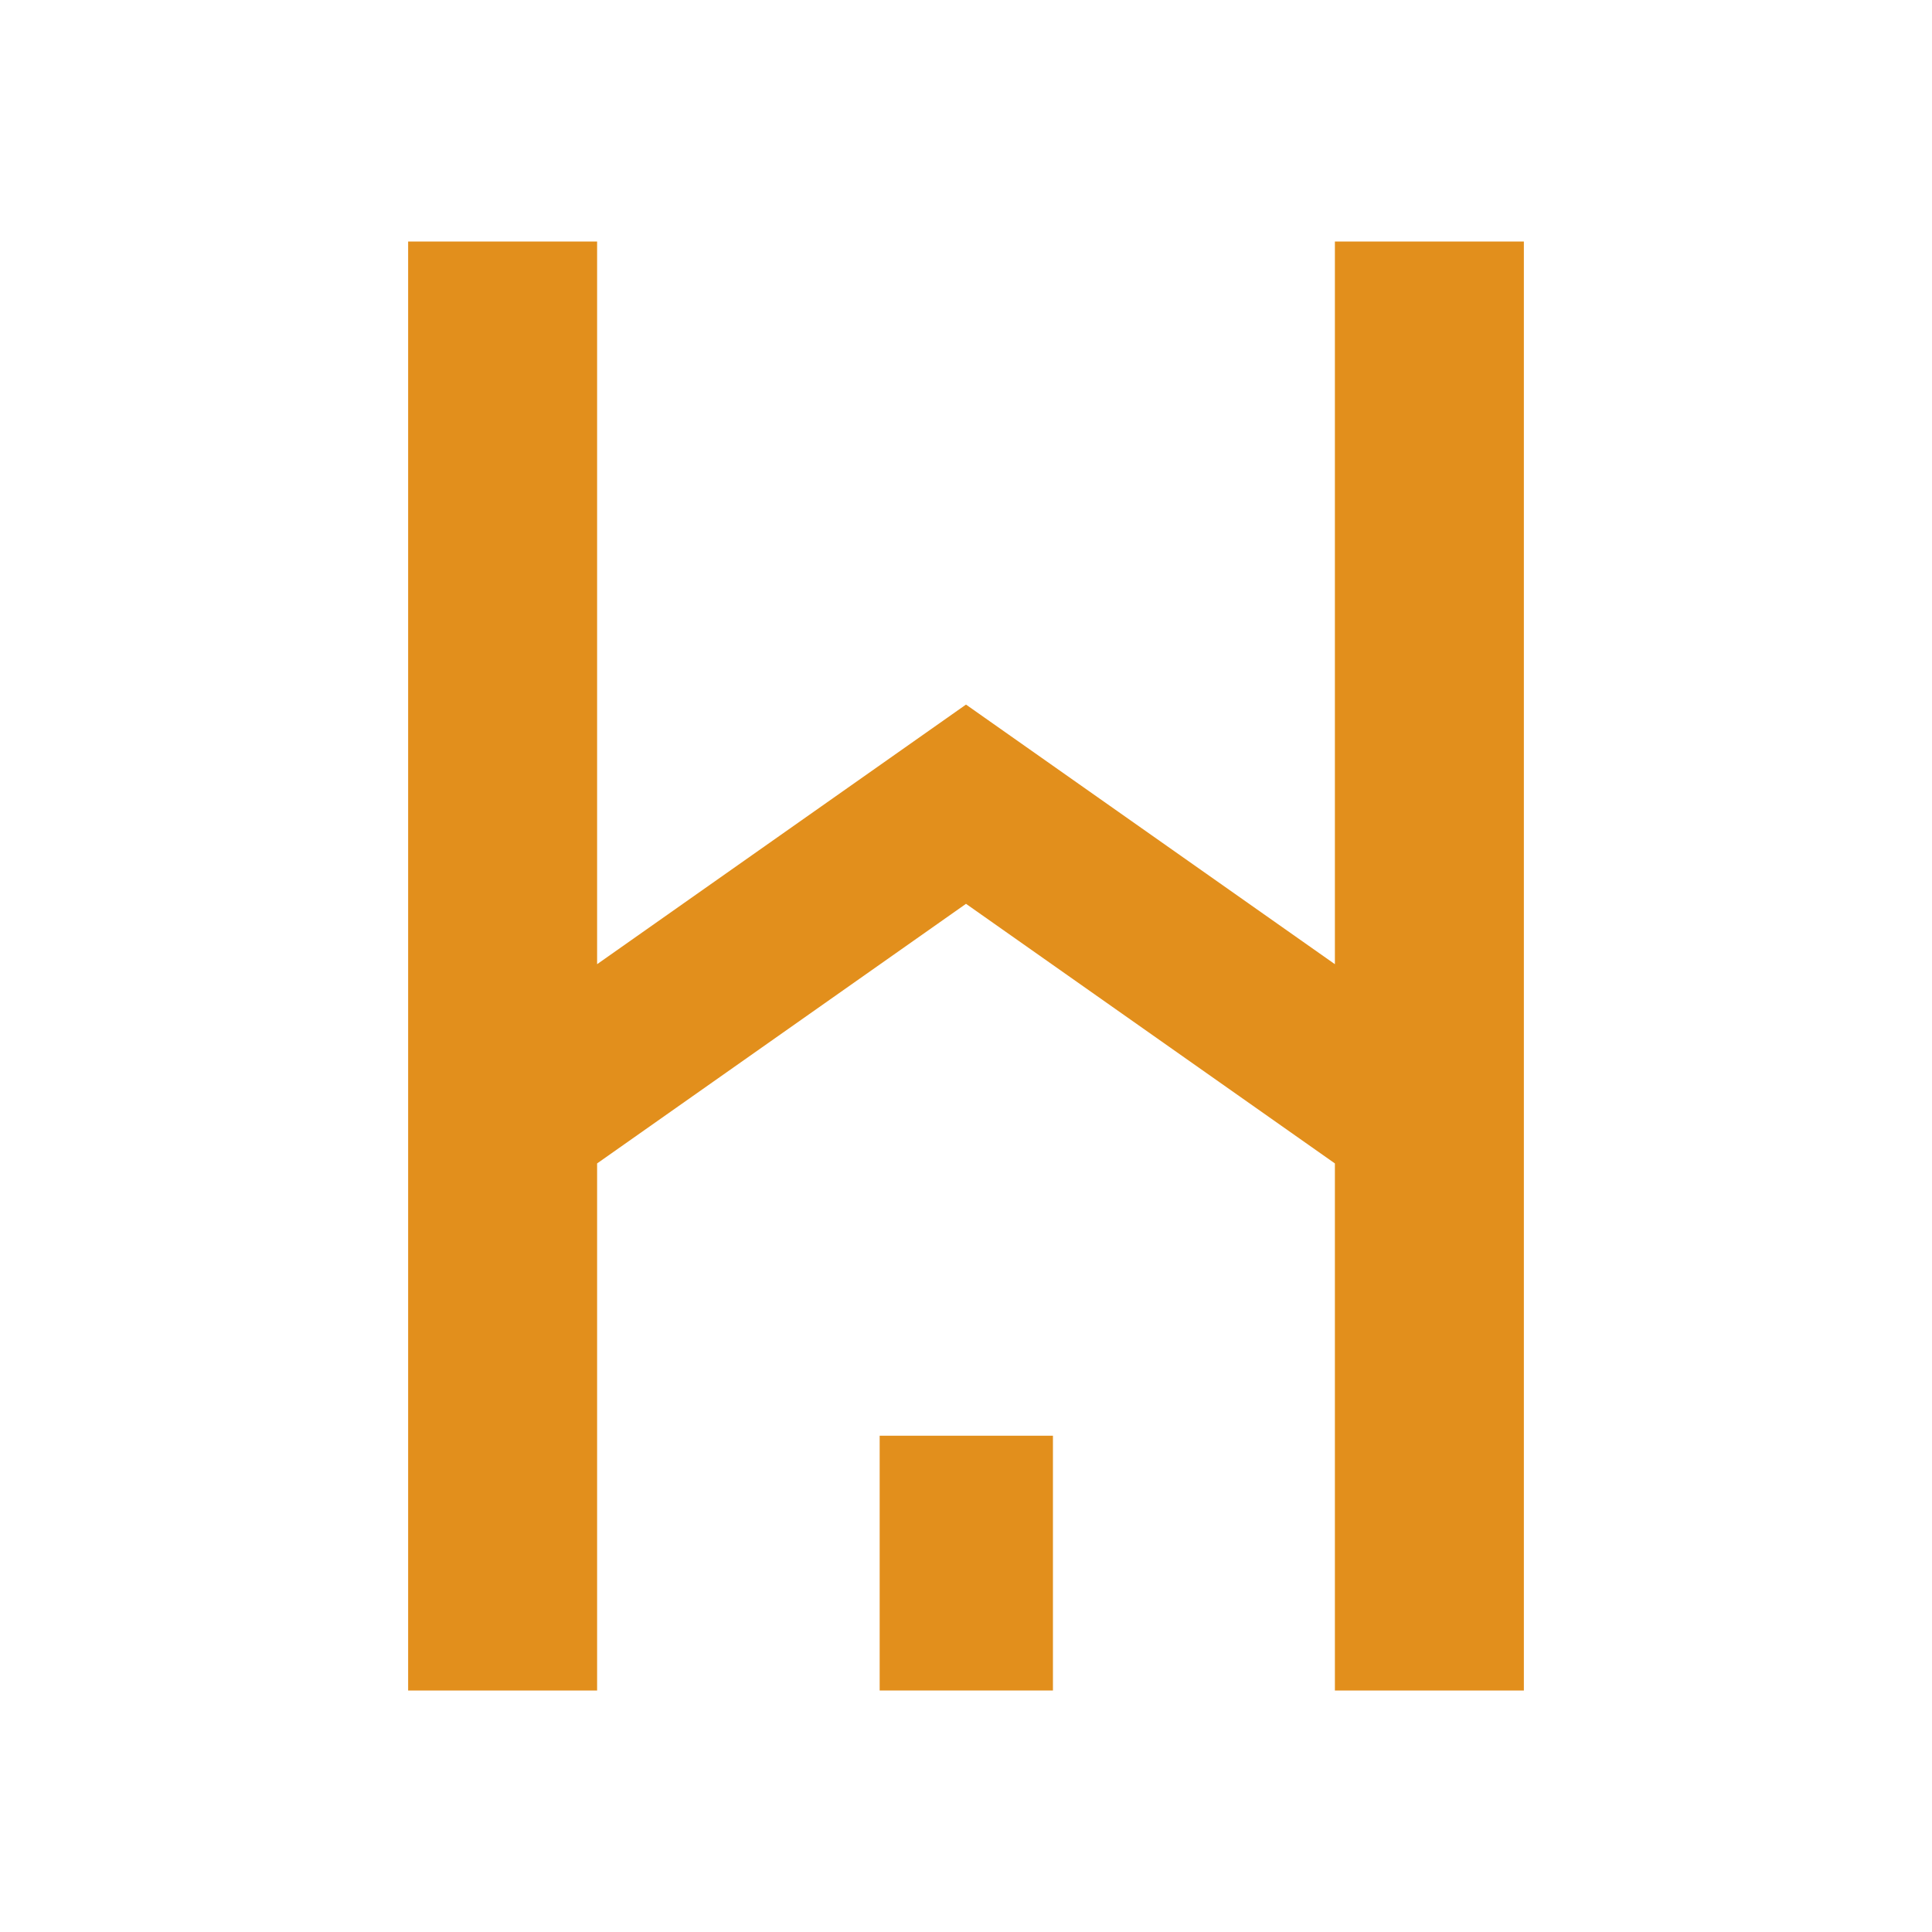 <?xml version="1.0" encoding="UTF-8"?><svg id="uuid-c40a08ae-422b-4d3b-9085-717437aa4fc1" xmlns="http://www.w3.org/2000/svg" viewBox="0 0 32 32"><rect width="32" height="32" fill="#fff"/><path d="M22.11,19.27l-6.11-4.3-6.11,4.3v8.73h-3.13V4h3.13v11.97l6.11-4.3,6.11,4.3V4h3.13v24h-3.13v-8.73Z" fill="#e28f1c"/><rect x="14.57" y="23.78" width="2.87" height="4.22" fill="#e28f1c"/></svg>